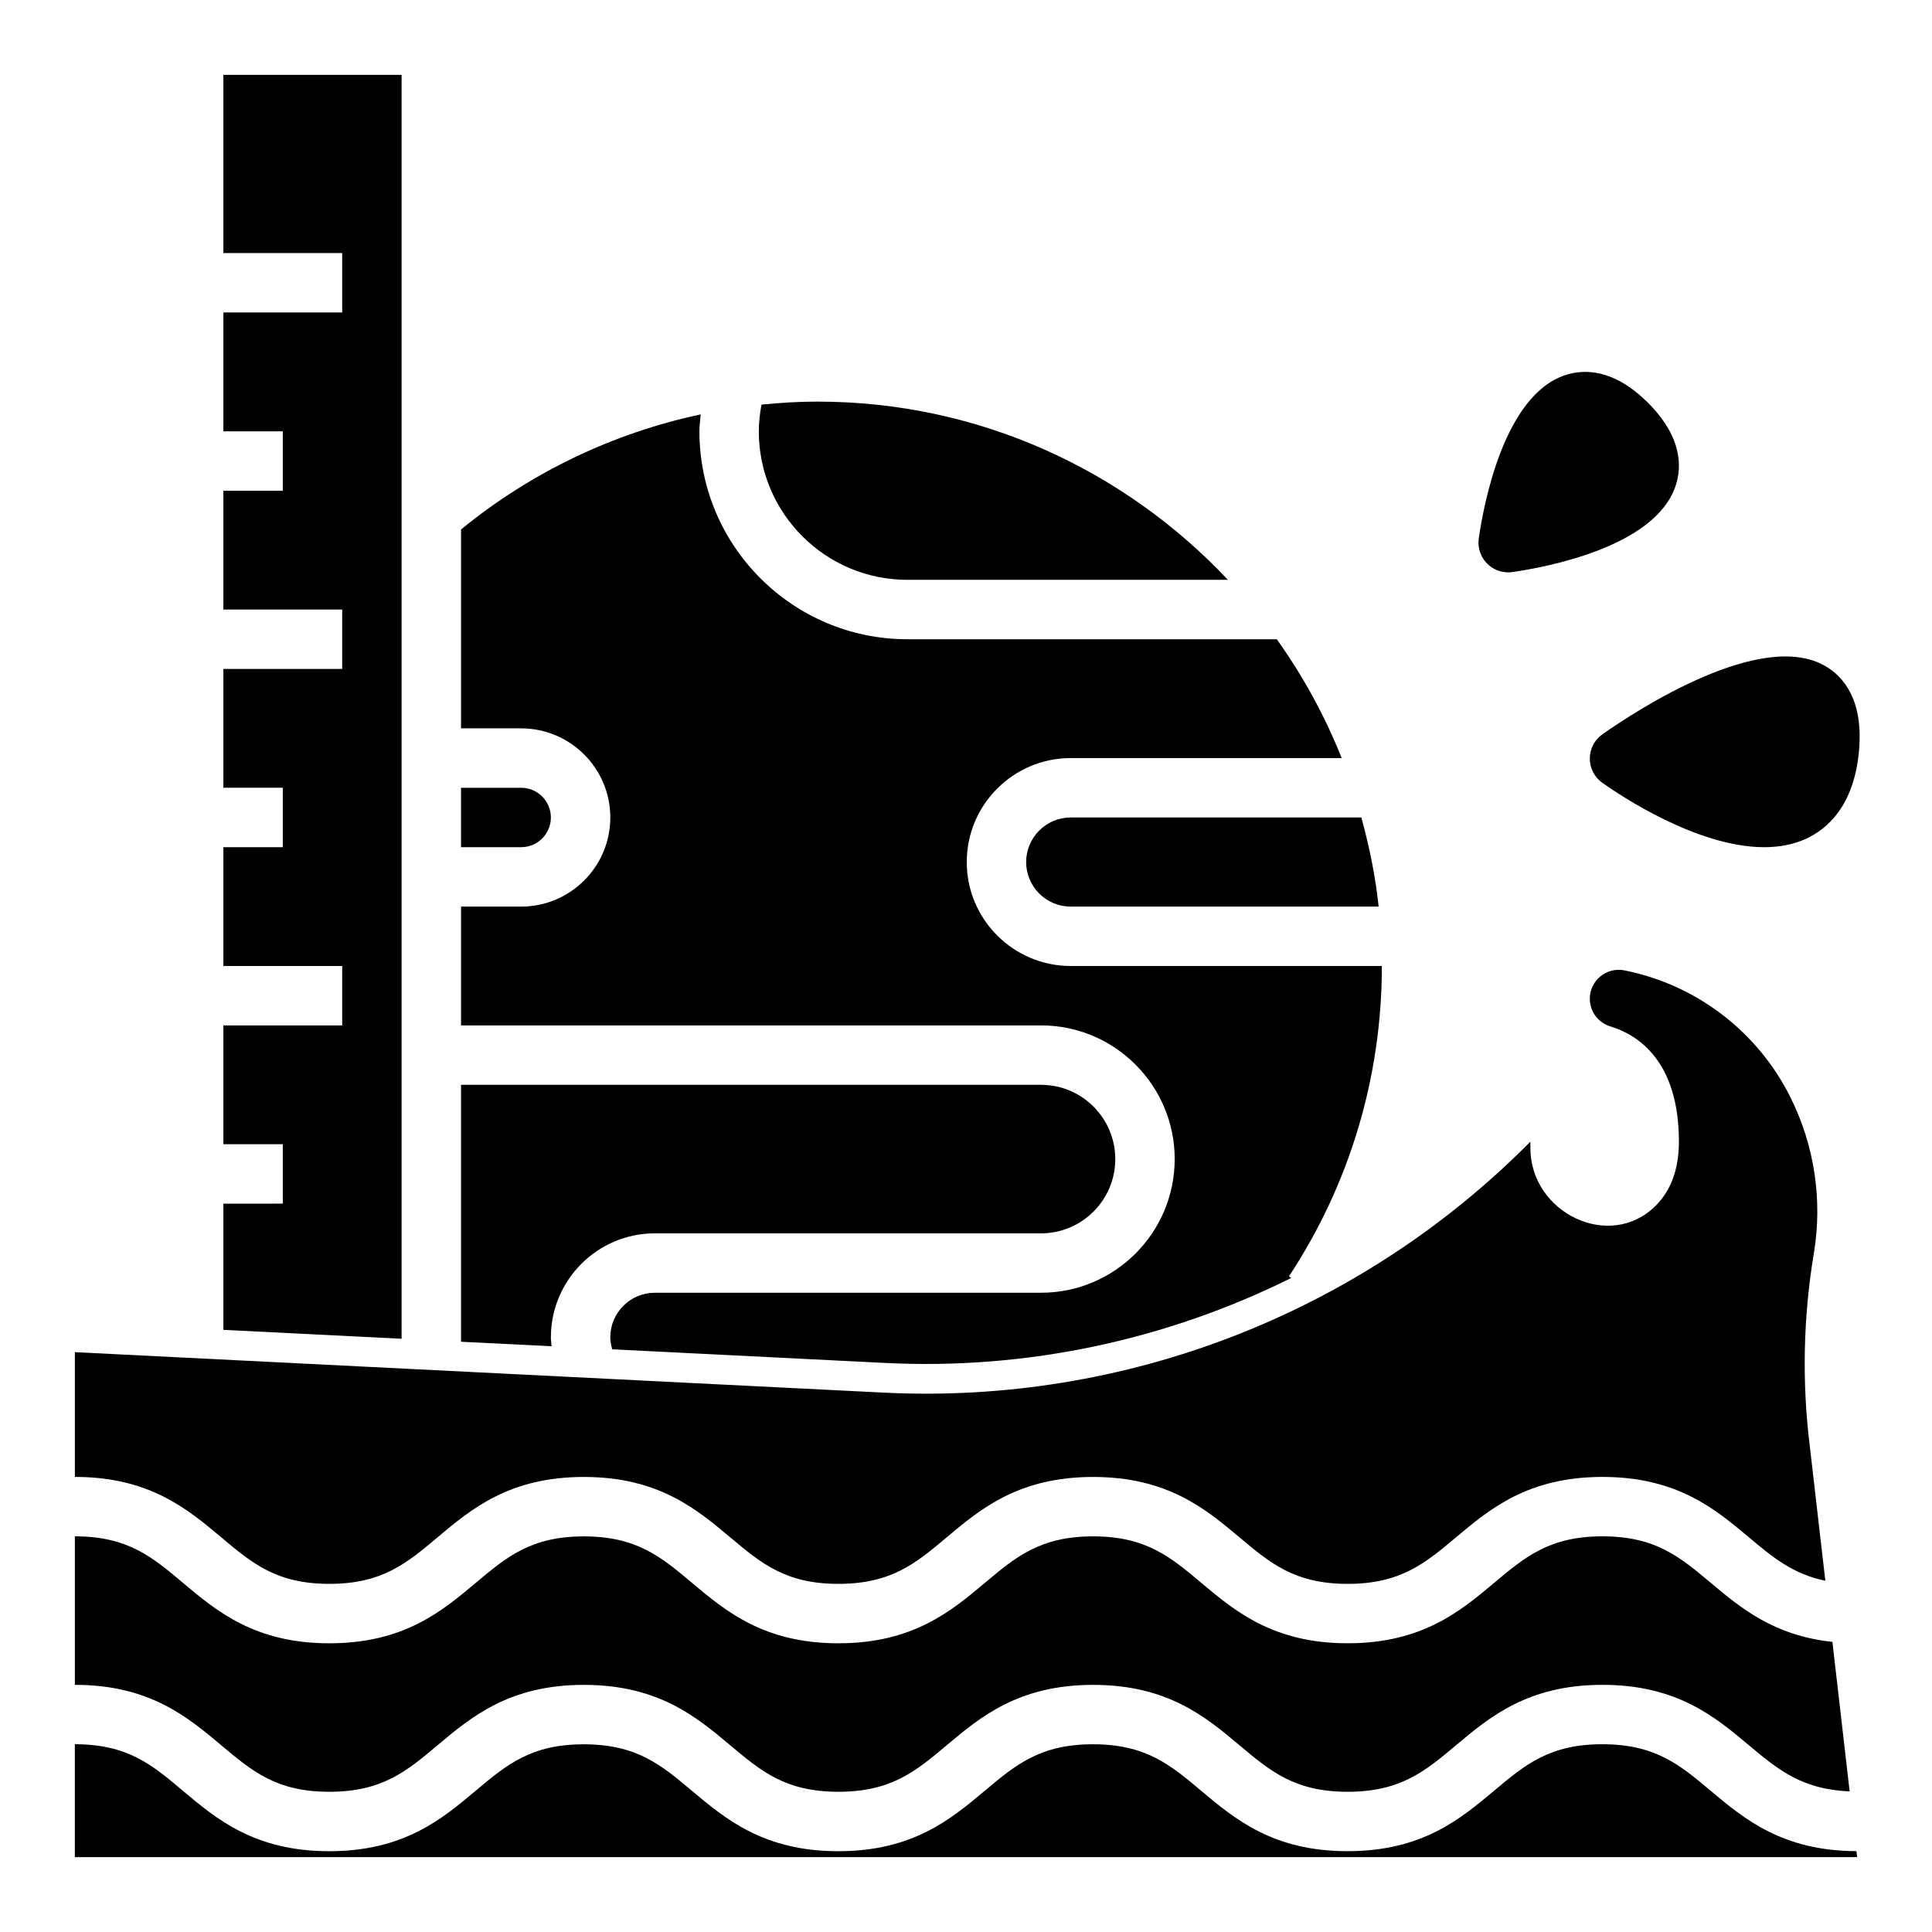 <?xml version="1.0" encoding="UTF-8"?>
<!-- Uploaded to: ICON Repo, www.iconrepo.com, Generator: ICON Repo Mixer Tools -->
<svg fill="#000000" width="800px" height="800px" version="1.1" viewBox="144 144 512 512" xmlns="http://www.w3.org/2000/svg">
 <g>
  <path d="m317.54 470.85h102.34c10.855 0 19.68-8.832 19.68-19.68 0-10.848-8.824-19.68-19.68-19.68h-153.7v68.086l24 1.195c-0.07-0.789-0.188-1.566-0.188-2.371 0-15.191 12.367-27.551 27.551-27.551z"/>
  <path d="m345.8 251.23c-0.426 2.332-0.707 4.684-0.707 7.07 0 21.703 17.656 39.359 39.359 39.359h84.961c-27.301-29-65.906-47.23-108.78-47.23-4.973-0.004-9.918 0.305-14.836 0.801z"/>
  <path d="m289.99 360.64c0-4.336-3.527-7.871-7.871-7.871h-15.941v15.742h15.941c4.344 0.004 7.871-3.531 7.871-7.871z"/>
  <path d="m427.75 400c-15.191 0-27.551-12.359-27.551-27.551 0-15.191 12.359-27.551 27.551-27.551h71.809c-4.473-11.234-10.266-21.773-17.191-31.488l-97.91-0.004c-30.379 0-55.105-24.719-55.105-55.105 0-1.504 0.219-2.984 0.34-4.481-23.152 4.938-44.949 15.312-63.512 30.496v52.707h15.941c13.02 0 23.617 10.598 23.617 23.617s-10.598 23.617-23.617 23.617l-15.941-0.004v31.488h153.7c19.531 0 35.426 15.895 35.426 35.426s-15.895 35.426-35.426 35.426h-102.34c-6.512 0-11.809 5.297-11.809 11.809 0 1.094 0.219 2.148 0.512 3.18l72.312 3.613c37.605 1.891 74.617-6.109 107.65-22.523l-0.629-0.418c16.109-24.418 24.629-52.859 24.629-82.254z"/>
  <path d="m415.94 372.45c0 6.512 5.297 11.809 11.809 11.809h81.609c-0.852-8.102-2.488-15.949-4.582-23.617h-77.027c-6.508 0-11.809 5.301-11.809 11.809z"/>
  <path d="m203.2 462.98v33.445l47.23 2.363v-334.95h-47.23v47.234h31.488v15.742h-31.488v31.488h15.742v15.746h-15.742v31.488h31.488v15.742h-31.488v31.488h15.742v15.746h-15.742v31.488h31.488v15.742h-31.488v31.488h15.742v15.746z"/>
  <path d="m627.77 320.54c-16.863-9.855-49.5 11.32-59.102 18.043-2.094 1.473-3.344 3.863-3.352 6.422-0.008 2.559 1.227 4.969 3.32 6.445 4.633 3.293 25.117 17.062 42.898 17.062 3.883 0 7.637-0.652 11.066-2.227 5.621-2.566 12.625-8.637 14.02-22.953 1.348-13.773-4.066-20-8.852-22.793z"/>
  <path d="m558.75 243.43c-16.246 5.414-21.609 34.48-22.859 43.258-0.348 2.457 0.48 4.93 2.227 6.684 1.48 1.488 3.488 2.305 5.566 2.305 0.371 0 0.738-0.023 1.117-0.078 8.777-1.25 37.848-6.606 43.258-22.859 1.676-5.023 1.762-12.91-7.32-21.988-9.094-9.094-16.98-8.992-21.988-7.32z"/>
  <path d="m231.28 563.74c13.996 0 20.469-5.441 28.66-12.32 8.934-7.512 19.059-16.012 38.785-16.012 19.734 0 29.859 8.508 38.801 16.012 8.195 6.887 14.664 12.32 28.668 12.32s20.484-5.441 28.68-12.32c8.941-7.512 19.074-16.012 38.816-16.012 19.727 0 29.859 8.508 38.793 16.012 8.195 6.887 14.664 12.32 28.668 12.32 14.012 0 20.5-5.441 28.703-12.328 8.941-7.504 19.074-16.012 38.816-16.012 19.742 0 29.875 8.508 38.816 16.012 6.336 5.32 11.691 9.754 20.246 11.5l-4.109-35.598c-2.117-17.012-1.754-34.242 1.062-51.152 2.356-14.121 0.172-28.629-6.234-41.438-8.684-17.367-24.898-29.758-43.941-33.559-4.766-0.961-9.195 2.676-9.195 7.516 0 3.41 2.227 6.352 5.488 7.344 6.981 2.121 18.125 8.891 18.125 30.523 0 7.871-2.465 13.289-6.148 16.973-12.152 12.16-33.211 1.902-33.211-15.281v-1.684c-45.082 45.516-107.41 69.699-171.4 66.504l-214.33-10.723v33.062c19.734 0 29.859 8.508 38.793 16.012 8.195 6.887 14.66 12.328 28.648 12.328z"/>
  <path d="m231.28 618.84c13.996 0 20.469-5.441 28.66-12.32 8.934-7.512 19.059-16.012 38.785-16.012 19.734 0 29.859 8.508 38.801 16.012 8.195 6.887 14.664 12.32 28.668 12.32s20.484-5.441 28.68-12.32c8.941-7.512 19.074-16.012 38.816-16.012 19.727 0 29.859 8.508 38.793 16.012 8.195 6.887 14.664 12.32 28.668 12.32 14.012 0 20.5-5.441 28.703-12.328 8.941-7.504 19.074-16.012 38.816-16.012 19.742 0 29.875 8.508 38.816 16.012 7.785 6.535 14.098 11.707 26.688 12.227l-4.566-39.621c-15.516-1.652-24.348-9.027-32.234-15.648-8.203-6.887-14.68-12.328-28.703-12.328-14.02 0-20.5 5.441-28.703 12.328-8.941 7.504-19.074 16.012-38.816 16.012-19.734 0-29.859-8.508-38.801-16.012-8.195-6.887-14.664-12.32-28.66-12.32-14.004 0-20.492 5.441-28.695 12.328-8.934 7.504-19.066 16.012-38.801 16.012s-29.859-8.508-38.801-16.012c-8.195-6.887-14.664-12.32-28.668-12.32-13.988 0-20.461 5.441-28.652 12.32-8.934 7.512-19.059 16.012-38.793 16.012-19.727 0-29.852-8.508-38.785-16.012-8.188-6.894-14.656-12.336-28.656-12.336v39.359c19.734 0 29.859 8.508 38.793 16.012 8.195 6.891 14.66 12.328 28.648 12.328z"/>
  <path d="m597.34 618.57c-8.203-6.887-14.68-12.328-28.703-12.328-14.02 0-20.5 5.441-28.703 12.328-8.941 7.504-19.074 16.012-38.816 16.012-19.734 0-29.859-8.508-38.801-16.012-8.195-6.887-14.664-12.32-28.66-12.32-14.004 0-20.492 5.441-28.695 12.328-8.934 7.504-19.066 16.012-38.801 16.012-19.734 0-29.859-8.508-38.801-16.012-8.195-6.887-14.664-12.32-28.668-12.32-13.988 0-20.461 5.441-28.652 12.32-8.934 7.512-19.059 16.012-38.793 16.012-19.727 0-29.852-8.508-38.785-16.012-8.16-6.898-14.629-12.336-28.629-12.336v29.914h472.32l-0.18-1.582c-19.617-0.062-29.723-8.527-38.633-16.004z"/>
 </g>
</svg>